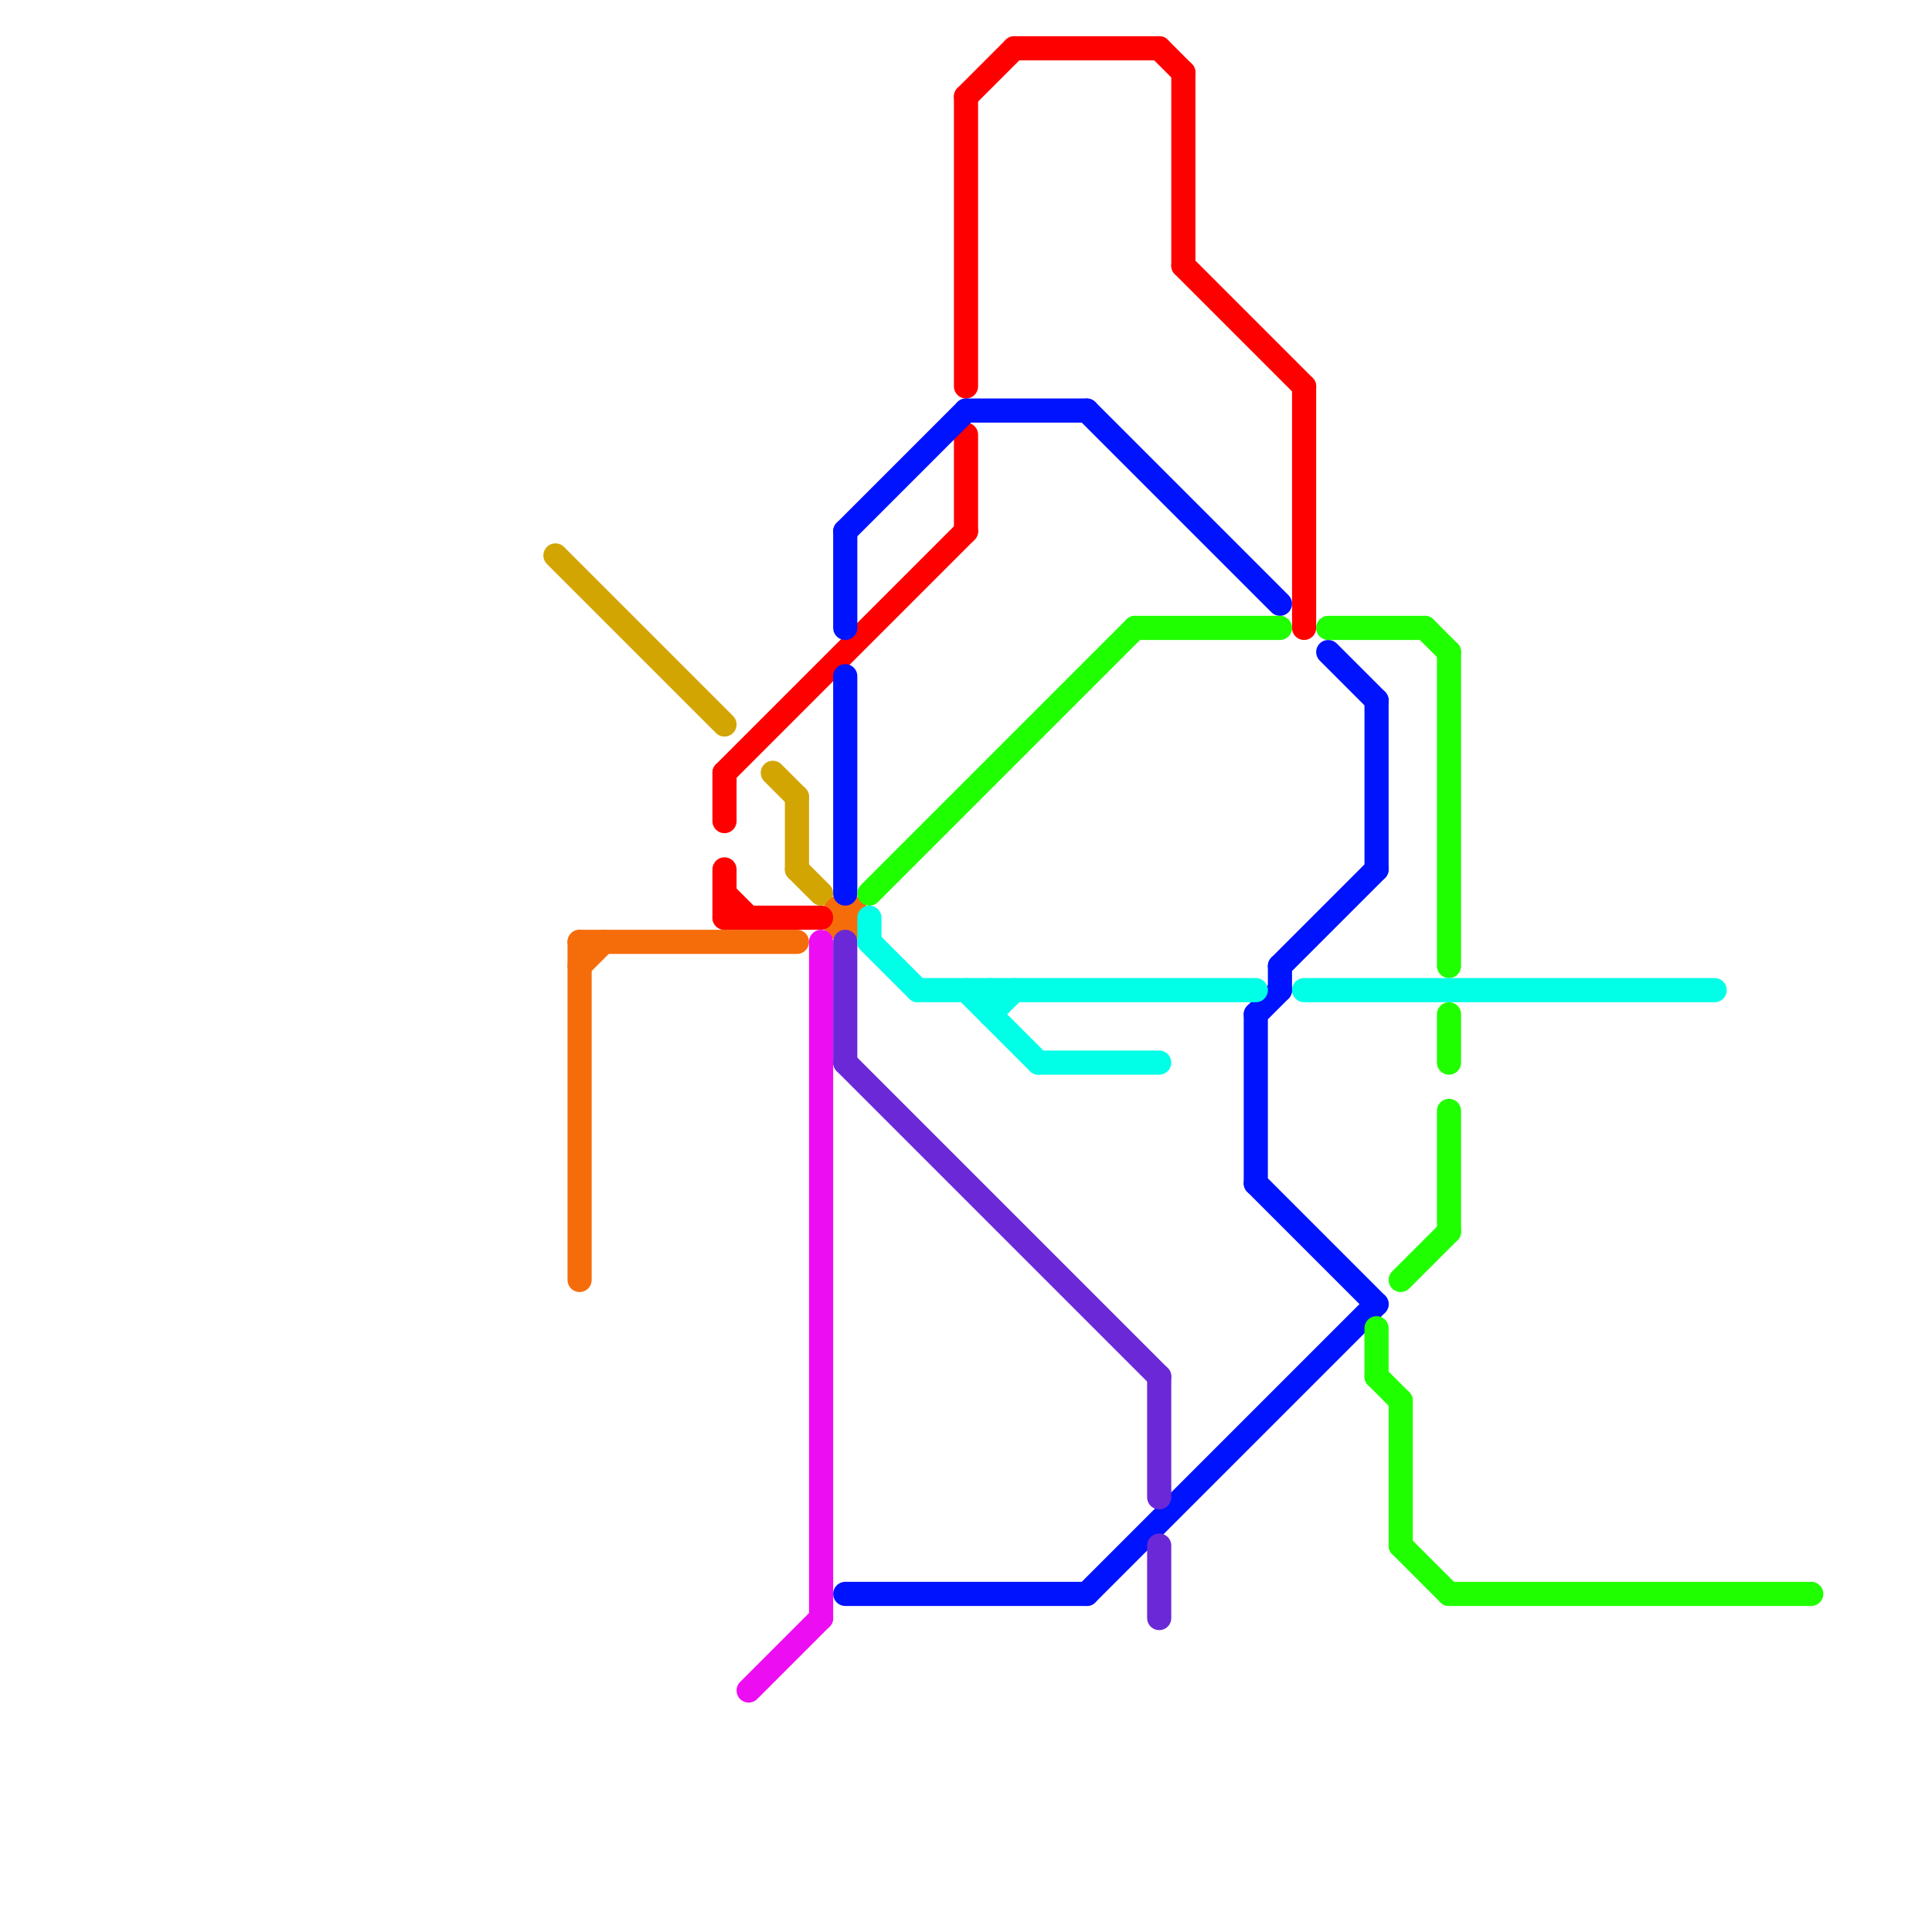 
<svg version="1.1" xmlns="http://www.w3.org/2000/svg" viewBox="0 0 80 80">
<style>text { font: 1px Helvetica; font-weight: 600; white-space: pre; dominant-baseline: central; } line { stroke-width: 1; fill: none; stroke-linecap: round; stroke-linejoin: round; } .c0 { stroke: #d3a503 } .c1 { stroke: #f56d0a } .c2 { stroke: #ff0000 } .c3 { stroke: #ed0df2 } .c4 { stroke: #0013ff } .c5 { stroke: #6a28d7 } .c6 { stroke: #20ff00 } .c7 { stroke: #00ffe6 }</style><defs><g id="wm-xf"><circle r="1.2" fill="#000"/><circle r="0.9" fill="#fff"/><circle r="0.6" fill="#000"/><circle r="0.3" fill="#fff"/></g><g id="wm"><circle r="0.6" fill="#000"/><circle r="0.3" fill="#fff"/></g></defs><line class="c0" x1="32" y1="32" x2="33" y2="33"/><line class="c0" x1="23" y1="23" x2="30" y2="30"/><line class="c0" x1="33" y1="36" x2="34" y2="37"/><line class="c0" x1="33" y1="33" x2="33" y2="36"/><line class="c1" x1="24" y1="40" x2="25" y2="39"/><line class="c1" x1="24" y1="39" x2="33" y2="39"/><line class="c1" x1="24" y1="39" x2="24" y2="53"/><circle cx="35" cy="38" r="1" fill="#f56d0a" /><line class="c2" x1="40" y1="4" x2="42" y2="2"/><line class="c2" x1="30" y1="32" x2="40" y2="22"/><line class="c2" x1="30" y1="36" x2="30" y2="38"/><line class="c2" x1="54" y1="16" x2="54" y2="26"/><line class="c2" x1="40" y1="4" x2="40" y2="16"/><line class="c2" x1="30" y1="38" x2="34" y2="38"/><line class="c2" x1="48" y1="2" x2="49" y2="3"/><line class="c2" x1="49" y1="11" x2="54" y2="16"/><line class="c2" x1="30" y1="37" x2="31" y2="38"/><line class="c2" x1="42" y1="2" x2="48" y2="2"/><line class="c2" x1="49" y1="3" x2="49" y2="11"/><line class="c2" x1="30" y1="32" x2="30" y2="34"/><line class="c2" x1="40" y1="18" x2="40" y2="22"/><line class="c3" x1="31" y1="70" x2="34" y2="67"/><line class="c3" x1="34" y1="39" x2="34" y2="67"/><line class="c4" x1="35" y1="66" x2="45" y2="66"/><line class="c4" x1="45" y1="66" x2="57" y2="54"/><line class="c4" x1="53" y1="40" x2="57" y2="36"/><line class="c4" x1="45" y1="17" x2="53" y2="25"/><line class="c4" x1="35" y1="28" x2="35" y2="37"/><line class="c4" x1="53" y1="40" x2="53" y2="41"/><line class="c4" x1="52" y1="42" x2="53" y2="41"/><line class="c4" x1="57" y1="29" x2="57" y2="36"/><line class="c4" x1="52" y1="49" x2="57" y2="54"/><line class="c4" x1="35" y1="22" x2="40" y2="17"/><line class="c4" x1="40" y1="17" x2="45" y2="17"/><line class="c4" x1="52" y1="42" x2="52" y2="49"/><line class="c4" x1="55" y1="27" x2="57" y2="29"/><line class="c4" x1="35" y1="22" x2="35" y2="26"/><line class="c5" x1="35" y1="39" x2="35" y2="44"/><line class="c5" x1="35" y1="44" x2="48" y2="57"/><line class="c5" x1="48" y1="57" x2="48" y2="62"/><line class="c5" x1="48" y1="64" x2="48" y2="67"/><line class="c6" x1="58" y1="53" x2="60" y2="51"/><line class="c6" x1="58" y1="58" x2="58" y2="64"/><line class="c6" x1="57" y1="57" x2="58" y2="58"/><line class="c6" x1="36" y1="37" x2="47" y2="26"/><line class="c6" x1="57" y1="55" x2="57" y2="57"/><line class="c6" x1="47" y1="26" x2="53" y2="26"/><line class="c6" x1="60" y1="66" x2="75" y2="66"/><line class="c6" x1="60" y1="42" x2="60" y2="44"/><line class="c6" x1="60" y1="46" x2="60" y2="51"/><line class="c6" x1="55" y1="26" x2="59" y2="26"/><line class="c6" x1="58" y1="64" x2="60" y2="66"/><line class="c6" x1="60" y1="27" x2="60" y2="40"/><line class="c6" x1="59" y1="26" x2="60" y2="27"/><line class="c7" x1="54" y1="41" x2="71" y2="41"/><line class="c7" x1="41" y1="42" x2="42" y2="41"/><line class="c7" x1="38" y1="41" x2="52" y2="41"/><line class="c7" x1="43" y1="44" x2="48" y2="44"/><line class="c7" x1="41" y1="41" x2="41" y2="42"/><line class="c7" x1="36" y1="38" x2="36" y2="39"/><line class="c7" x1="36" y1="39" x2="38" y2="41"/><line class="c7" x1="40" y1="41" x2="43" y2="44"/>
</svg>
